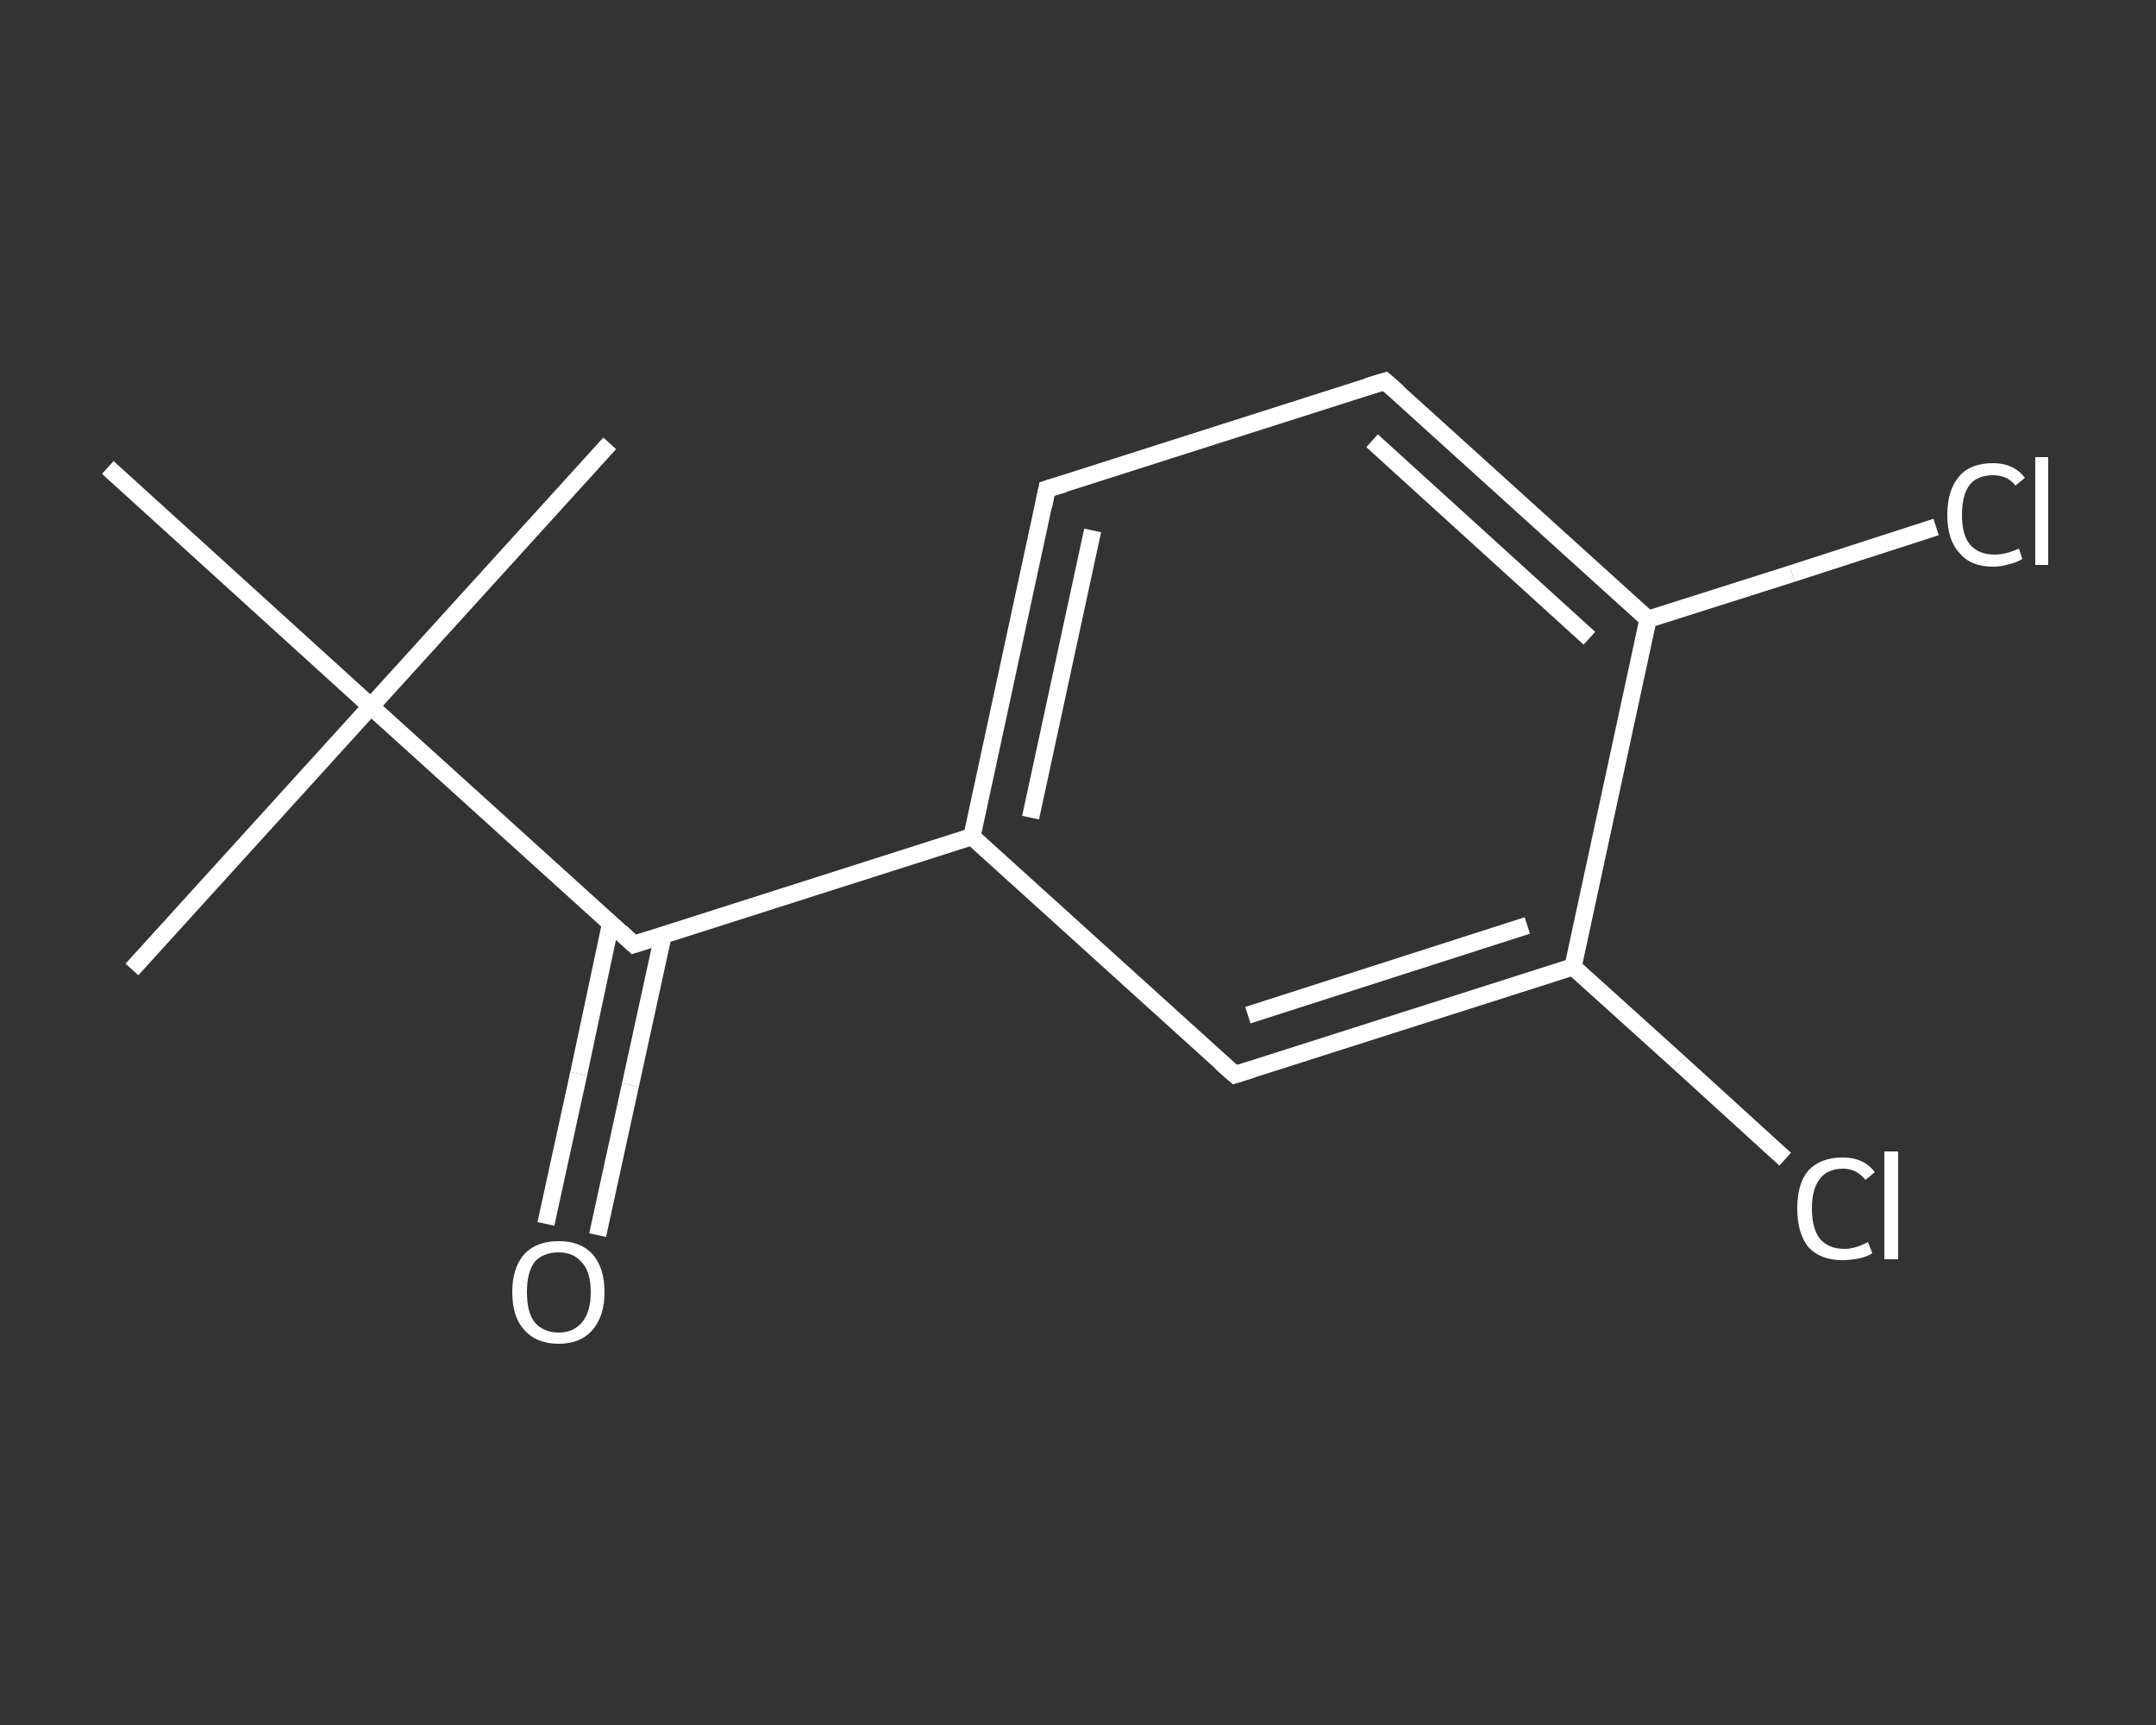 <?xml version='1.0' encoding='iso-8859-1'?>
<svg version='1.1' baseProfile='full'
              xmlns='http://www.w3.org/2000/svg'
                      xmlns:rdkit='http://www.rdkit.org/xml'
                      xmlns:xlink='http://www.w3.org/1999/xlink'
                  xml:space='preserve'
width='250px' height='200px' viewBox='0 0 250 200'>
<rect x="0" y="0" width="250" height="200" fill="#333333" stroke="none"/>
<!-- END OF HEADER -->
<rect style='opacity:1.0;fill:transparent;stroke:none' width='250.0' height='200.0' x='0.0' y='0.0'> </rect>
<path class='bond-0 atom-0 atom-1' d='M 15.3,112.4 L 43.0,81.9' style='fill:none;fill-rule:evenodd;stroke:#FFFFFF;stroke-width:2.0px;stroke-linecap:butt;stroke-linejoin:miter;stroke-opacity:1' />
<path class='bond-1 atom-1 atom-2' d='M 43.0,81.9 L 70.7,51.4' style='fill:none;fill-rule:evenodd;stroke:#FFFFFF;stroke-width:2.0px;stroke-linecap:butt;stroke-linejoin:miter;stroke-opacity:1' />
<path class='bond-2 atom-1 atom-3' d='M 43.0,81.9 L 12.5,54.2' style='fill:none;fill-rule:evenodd;stroke:#FFFFFF;stroke-width:2.0px;stroke-linecap:butt;stroke-linejoin:miter;stroke-opacity:1' />
<path class='bond-3 atom-1 atom-4' d='M 43.0,81.9 L 73.5,109.5' style='fill:none;fill-rule:evenodd;stroke:#FFFFFF;stroke-width:2.0px;stroke-linecap:butt;stroke-linejoin:miter;stroke-opacity:1' />
<path class='bond-4 atom-4 atom-5' d='M 70.8,107.1 L 67.1,124.5' style='fill:none;fill-rule:evenodd;stroke:#FFFFFF;stroke-width:2.0px;stroke-linecap:butt;stroke-linejoin:miter;stroke-opacity:1' />
<path class='bond-4 atom-4 atom-5' d='M 67.1,124.5 L 63.3,141.9' style='fill:none;fill-rule:evenodd;stroke:#FFFFFF;stroke-width:2.0px;stroke-linecap:butt;stroke-linejoin:miter;stroke-opacity:1' />
<path class='bond-4 atom-4 atom-5' d='M 76.9,108.4 L 73.1,125.8' style='fill:none;fill-rule:evenodd;stroke:#FFFFFF;stroke-width:2.0px;stroke-linecap:butt;stroke-linejoin:miter;stroke-opacity:1' />
<path class='bond-4 atom-4 atom-5' d='M 73.1,125.8 L 69.3,143.2' style='fill:none;fill-rule:evenodd;stroke:#FFFFFF;stroke-width:2.0px;stroke-linecap:butt;stroke-linejoin:miter;stroke-opacity:1' />
<path class='bond-5 atom-4 atom-6' d='M 73.5,109.5 L 112.7,97.0' style='fill:none;fill-rule:evenodd;stroke:#FFFFFF;stroke-width:2.0px;stroke-linecap:butt;stroke-linejoin:miter;stroke-opacity:1' />
<path class='bond-6 atom-6 atom-7' d='M 112.7,97.0 L 121.4,56.7' style='fill:none;fill-rule:evenodd;stroke:#FFFFFF;stroke-width:2.0px;stroke-linecap:butt;stroke-linejoin:miter;stroke-opacity:1' />
<path class='bond-6 atom-6 atom-7' d='M 119.5,94.8 L 126.7,61.5' style='fill:none;fill-rule:evenodd;stroke:#FFFFFF;stroke-width:2.0px;stroke-linecap:butt;stroke-linejoin:miter;stroke-opacity:1' />
<path class='bond-7 atom-7 atom-8' d='M 121.4,56.7 L 160.6,44.2' style='fill:none;fill-rule:evenodd;stroke:#FFFFFF;stroke-width:2.0px;stroke-linecap:butt;stroke-linejoin:miter;stroke-opacity:1' />
<path class='bond-8 atom-8 atom-9' d='M 160.6,44.2 L 191.1,71.8' style='fill:none;fill-rule:evenodd;stroke:#FFFFFF;stroke-width:2.0px;stroke-linecap:butt;stroke-linejoin:miter;stroke-opacity:1' />
<path class='bond-8 atom-8 atom-9' d='M 159.1,51.1 L 184.3,74.0' style='fill:none;fill-rule:evenodd;stroke:#FFFFFF;stroke-width:2.0px;stroke-linecap:butt;stroke-linejoin:miter;stroke-opacity:1' />
<path class='bond-9 atom-9 atom-10' d='M 191.1,71.8 L 207.8,66.5' style='fill:none;fill-rule:evenodd;stroke:#FFFFFF;stroke-width:2.0px;stroke-linecap:butt;stroke-linejoin:miter;stroke-opacity:1' />
<path class='bond-9 atom-9 atom-10' d='M 207.8,66.5 L 224.5,61.1' style='fill:none;fill-rule:evenodd;stroke:#FFFFFF;stroke-width:2.0px;stroke-linecap:butt;stroke-linejoin:miter;stroke-opacity:1' />
<path class='bond-10 atom-9 atom-11' d='M 191.1,71.8 L 182.4,112.1' style='fill:none;fill-rule:evenodd;stroke:#FFFFFF;stroke-width:2.0px;stroke-linecap:butt;stroke-linejoin:miter;stroke-opacity:1' />
<path class='bond-11 atom-11 atom-12' d='M 182.4,112.1 L 194.7,123.2' style='fill:none;fill-rule:evenodd;stroke:#FFFFFF;stroke-width:2.0px;stroke-linecap:butt;stroke-linejoin:miter;stroke-opacity:1' />
<path class='bond-11 atom-11 atom-12' d='M 194.7,123.2 L 207.0,134.4' style='fill:none;fill-rule:evenodd;stroke:#FFFFFF;stroke-width:2.0px;stroke-linecap:butt;stroke-linejoin:miter;stroke-opacity:1' />
<path class='bond-12 atom-11 atom-13' d='M 182.4,112.1 L 143.2,124.6' style='fill:none;fill-rule:evenodd;stroke:#FFFFFF;stroke-width:2.0px;stroke-linecap:butt;stroke-linejoin:miter;stroke-opacity:1' />
<path class='bond-12 atom-11 atom-13' d='M 177.1,107.3 L 144.7,117.7' style='fill:none;fill-rule:evenodd;stroke:#FFFFFF;stroke-width:2.0px;stroke-linecap:butt;stroke-linejoin:miter;stroke-opacity:1' />
<path class='bond-13 atom-13 atom-6' d='M 143.2,124.6 L 112.7,97.0' style='fill:none;fill-rule:evenodd;stroke:#FFFFFF;stroke-width:2.0px;stroke-linecap:butt;stroke-linejoin:miter;stroke-opacity:1' />
<path d='M 72.0,108.1 L 73.5,109.5 L 75.4,108.9' style='fill:none;stroke:#FFFFFF;stroke-width:2.0px;stroke-linecap:butt;stroke-linejoin:miter;stroke-opacity:1;' />
<path d='M 121.0,58.7 L 121.4,56.7 L 123.4,56.1' style='fill:none;stroke:#FFFFFF;stroke-width:2.0px;stroke-linecap:butt;stroke-linejoin:miter;stroke-opacity:1;' />
<path d='M 158.6,44.8 L 160.6,44.2 L 162.1,45.5' style='fill:none;stroke:#FFFFFF;stroke-width:2.0px;stroke-linecap:butt;stroke-linejoin:miter;stroke-opacity:1;' />
<path d='M 145.1,124.0 L 143.2,124.6 L 141.6,123.2' style='fill:none;stroke:#FFFFFF;stroke-width:2.0px;stroke-linecap:butt;stroke-linejoin:miter;stroke-opacity:1;' />
<path class='atom-5' d='M 59.4 149.8
Q 59.4 147.0, 60.8 145.4
Q 62.2 143.9, 64.8 143.9
Q 67.3 143.9, 68.7 145.4
Q 70.1 147.0, 70.1 149.8
Q 70.1 152.6, 68.7 154.2
Q 67.3 155.8, 64.8 155.8
Q 62.2 155.8, 60.8 154.2
Q 59.4 152.7, 59.4 149.8
M 64.8 154.5
Q 66.5 154.5, 67.5 153.3
Q 68.5 152.1, 68.5 149.8
Q 68.5 147.5, 67.5 146.4
Q 66.5 145.2, 64.8 145.2
Q 63.0 145.2, 62.0 146.3
Q 61.1 147.5, 61.1 149.8
Q 61.1 152.2, 62.0 153.3
Q 63.0 154.5, 64.8 154.5
' fill='#FFFFFF'/>
<path class='atom-10' d='M 225.8 59.7
Q 225.8 56.8, 227.2 55.2
Q 228.5 53.7, 231.1 53.7
Q 233.5 53.7, 234.8 55.4
L 233.7 56.3
Q 232.8 55.1, 231.1 55.1
Q 229.3 55.1, 228.4 56.2
Q 227.5 57.4, 227.5 59.7
Q 227.5 62.0, 228.4 63.1
Q 229.4 64.3, 231.3 64.3
Q 232.6 64.3, 234.1 63.6
L 234.5 64.8
Q 233.9 65.2, 233.0 65.4
Q 232.1 65.7, 231.1 65.7
Q 228.5 65.7, 227.2 64.1
Q 225.8 62.6, 225.8 59.7
' fill='#FFFFFF'/>
<path class='atom-10' d='M 236.0 53.0
L 237.5 53.0
L 237.5 65.5
L 236.0 65.5
L 236.0 53.0
' fill='#FFFFFF'/>
<path class='atom-12' d='M 208.4 140.1
Q 208.4 137.2, 209.7 135.7
Q 211.1 134.2, 213.7 134.2
Q 216.1 134.2, 217.4 135.9
L 216.3 136.8
Q 215.3 135.5, 213.7 135.5
Q 211.9 135.5, 211.0 136.7
Q 210.1 137.9, 210.1 140.1
Q 210.1 142.4, 211.0 143.6
Q 212.0 144.8, 213.9 144.8
Q 215.1 144.8, 216.6 144.0
L 217.1 145.3
Q 216.5 145.7, 215.6 145.9
Q 214.6 146.1, 213.6 146.1
Q 211.1 146.1, 209.7 144.6
Q 208.4 143.0, 208.4 140.1
' fill='#FFFFFF'/>
<path class='atom-12' d='M 218.5 133.5
L 220.1 133.5
L 220.1 146.0
L 218.5 146.0
L 218.5 133.5
' fill='#FFFFFF'/>
</svg>
